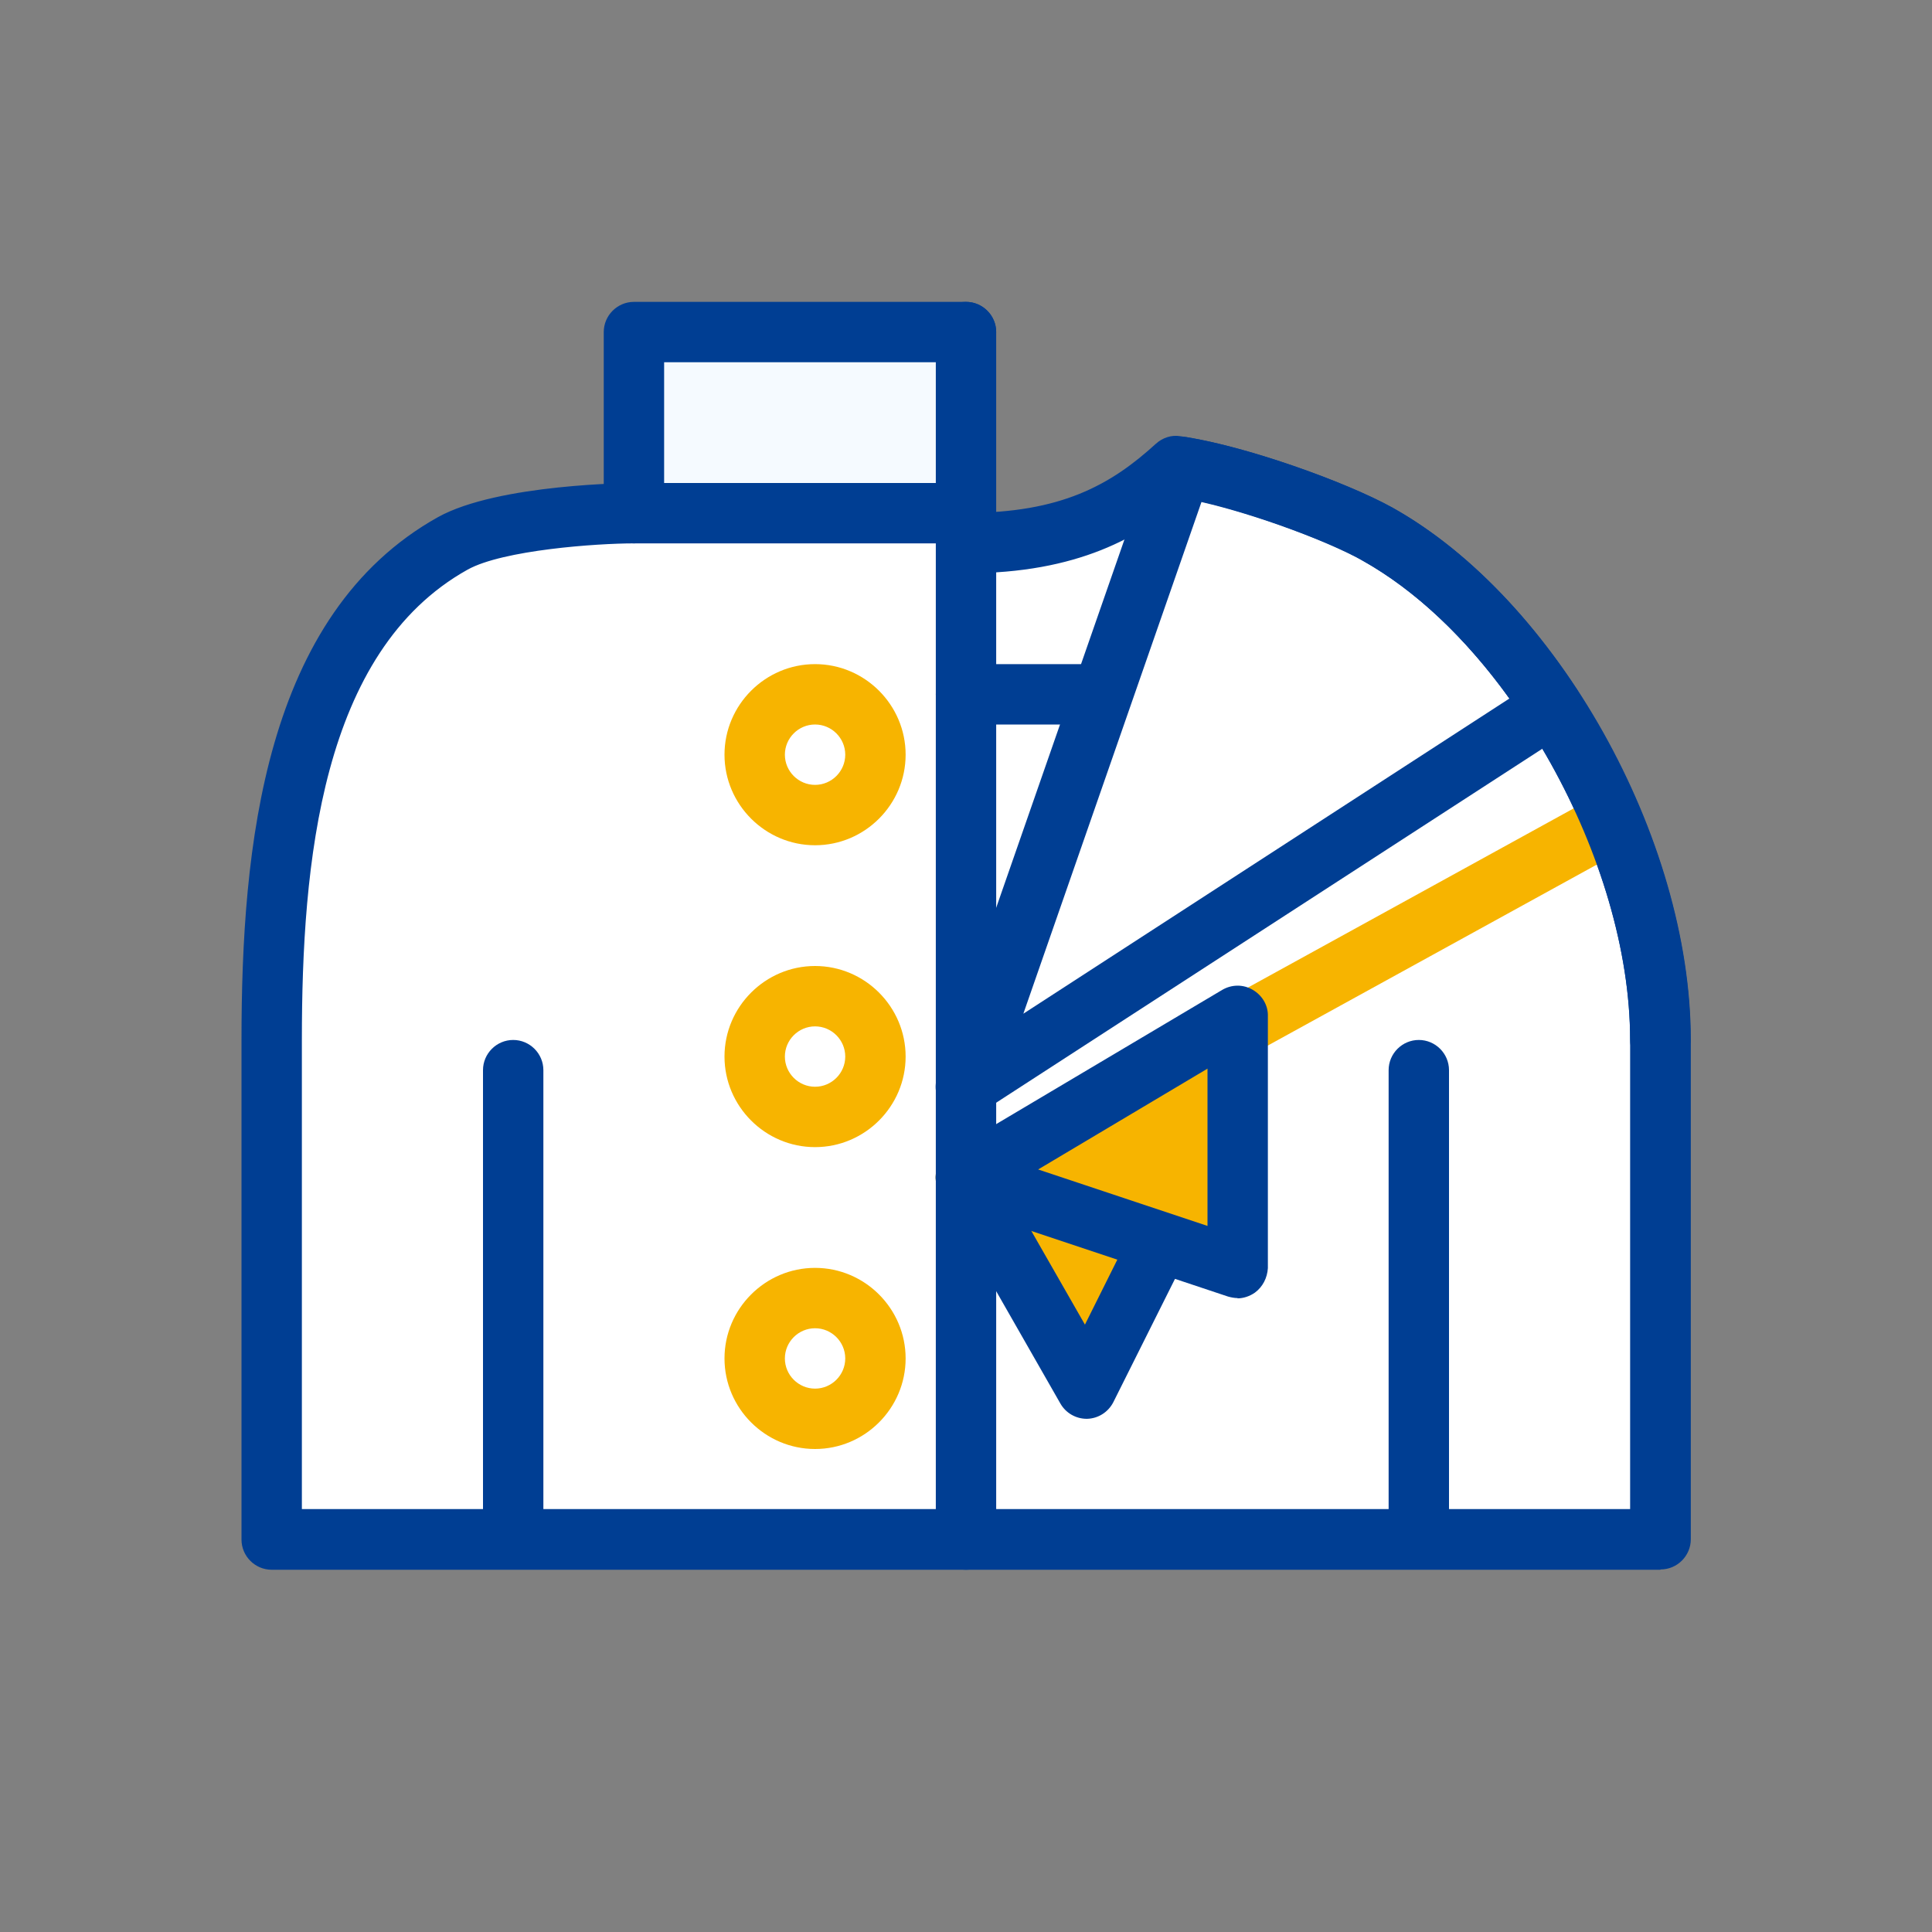 <?xml version="1.0" encoding="UTF-8"?><svg id="_レイヤー_2" xmlns="http://www.w3.org/2000/svg" viewBox="0 0 64 64"><rect x="0" y="0" width="64" height="64" fill="#808080" stroke="none"/><g id="header"><rect width="64" height="64" fill="none"/><path d="M32,18c3.6,0,5.46-1.18,6.96-2.55,1.9.26,5.17,1.41,6.67,2.25,5.38,3,9.38,10.79,9.38,16.75v16.55H9s0-13.39,0-16.55c0-5.96.62-13.45,6-16.45,1.5-.84,5-1,6-1" fill="#fff"/><path d="M55,52H9c-.55,0-1-.45-1-1v-16.55c0-6.37.74-14.1,6.51-17.32,2-1.11,6.44-1.13,6.49-1.13.55,0,1,.45,1,1s-.45,1-1,1c-1.24,0-4.34.22-5.51.87-4.86,2.71-5.49,9.75-5.49,15.57v15.55h44v-15.55c0-5.93-4.06-13.2-8.86-15.88-1.24-.69-4.04-1.71-5.87-2.06-1.49,1.28-3.56,2.49-7.26,2.49-.55,0-1-.45-1-1s.45-1,1-1c3.13,0,4.78-.92,6.28-2.29.22-.2.52-.3.81-.25,2.08.29,5.48,1.51,7.02,2.36,5.45,3.04,9.89,10.95,9.89,17.63v16.55c0,.55-.45,1-1,1Z" fill="#003e93"/><path d="M32,40c-.35,0-.7-.19-.88-.52-.27-.48-.09-1.09.39-1.36l21-11.55c.48-.27,1.09-.09,1.36.39.27.48.09,1.09-.39,1.36l-21,11.55c-.15.08-.32.12-.48.12Z" fill="#f7b400"/><polygon points="32 39 36 46 39 40 32 39" fill="#f7b400"/><path d="M36,47c-.36,0-.69-.19-.87-.5l-4-7c-.19-.33-.17-.74.04-1.06s.58-.48.97-.43l7,1c.32.05.59.24.74.53.15.28.15.62,0,.91l-3,6c-.17.33-.5.54-.87.55,0,0-.02,0-.03,0ZM33.88,40.28l2.06,3.6,1.54-3.09-3.6-.51Z" fill="#003e93"/><polygon points="41 42 32 39 41.01 33.65 41 42" fill="#f7b400"/><path d="M41,43c-.11,0-.21-.02-.32-.05l-9-3c-.37-.12-.64-.45-.68-.84s.15-.77.48-.97l9.01-5.35c.31-.18.69-.19,1.01,0,.31.18.51.51.5.87v8.35c-.02.32-.17.62-.43.81-.17.12-.38.19-.58.19ZM34.39,38.74l5.61,1.87v-5.21s-5.61,3.34-5.61,3.34Z" fill="#003e93"/><path d="M32,37c-.22,0-.44-.07-.62-.21-.34-.26-.47-.71-.33-1.12l7.15-20.53c.16-.46.62-.73,1.1-.66,2.11.34,5.33,1.51,6.81,2.33h0c2.26,1.26,4.38,3.36,6.14,6.05.14.22.19.49.14.75-.06.26-.21.49-.43.63l-19.41,12.58c-.17.11-.36.16-.54.16ZM39.8,16.63l-5.9,16.95,16.1-10.44c-1.45-2.02-3.12-3.59-4.87-4.57h0c-1.12-.63-3.5-1.52-5.33-1.94Z" fill="#003e93"/><path d="M36,24h-4c-.55,0-1-.45-1-1s.45-1,1-1h4c.55,0,1,.45,1,1s-.45,1-1,1Z" fill="#003e93"/><path d="M17,51.45c-.55,0-1-.45-1-1v-15c0-.55.45-1,1-1s1,.45,1,1v15c0,.55-.45,1-1,1Z" fill="#003e93"/><path d="M47,51.45c-.55,0-1-.45-1-1v-15c0-.55.45-1,1-1s1,.45,1,1v15c0,.55-.45,1-1,1Z" fill="#003e93"/><polyline points="32 11 21 11 21 17 32 17" fill="#f5faff"/><path d="M32,18h-11c-.55,0-1-.45-1-1v-6c0-.55.45-1,1-1h11c.55,0,1,.45,1,1s-.45,1-1,1h-10v4h10c.55,0,1,.45,1,1s-.45,1-1,1Z" fill="#003e93"/><path d="M32,52c-.55,0-1-.45-1-1V11c0-.55.45-1,1-1s1,.45,1,1v40c0,.55-.45,1-1,1Z" fill="#003e93"/><path d="M27,28c-1.65,0-3-1.35-3-3s1.35-3,3-3,3,1.35,3,3-1.35,3-3,3ZM27,24c-.55,0-1,.45-1,1s.45,1,1,1,1-.45,1-1-.45-1-1-1Z" fill="#f7b400"/><path d="M27,38c-1.65,0-3-1.35-3-3s1.35-3,3-3,3,1.35,3,3-1.35,3-3,3ZM27,34c-.55,0-1,.45-1,1s.45,1,1,1,1-.45,1-1-.45-1-1-1Z" fill="#f7b400"/><path d="M27,48c-1.65,0-3-1.35-3-3s1.35-3,3-3,3,1.35,3,3-1.35,3-3,3ZM27,44c-.55,0-1,.45-1,1s.45,1,1,1,1-.45,1-1-.45-1-1-1Z" fill="#f7b400"/><path d="M55,35.45c-.55,0-1-.45-1-1,0-5.93-4.06-13.2-8.86-15.88-.48-.27-.66-.88-.39-1.36.27-.48.88-.66,1.36-.39,5.45,3.04,9.89,10.95,9.89,17.62,0,.55-.45,1-1,1Z" fill="#003e93"/></g></svg>